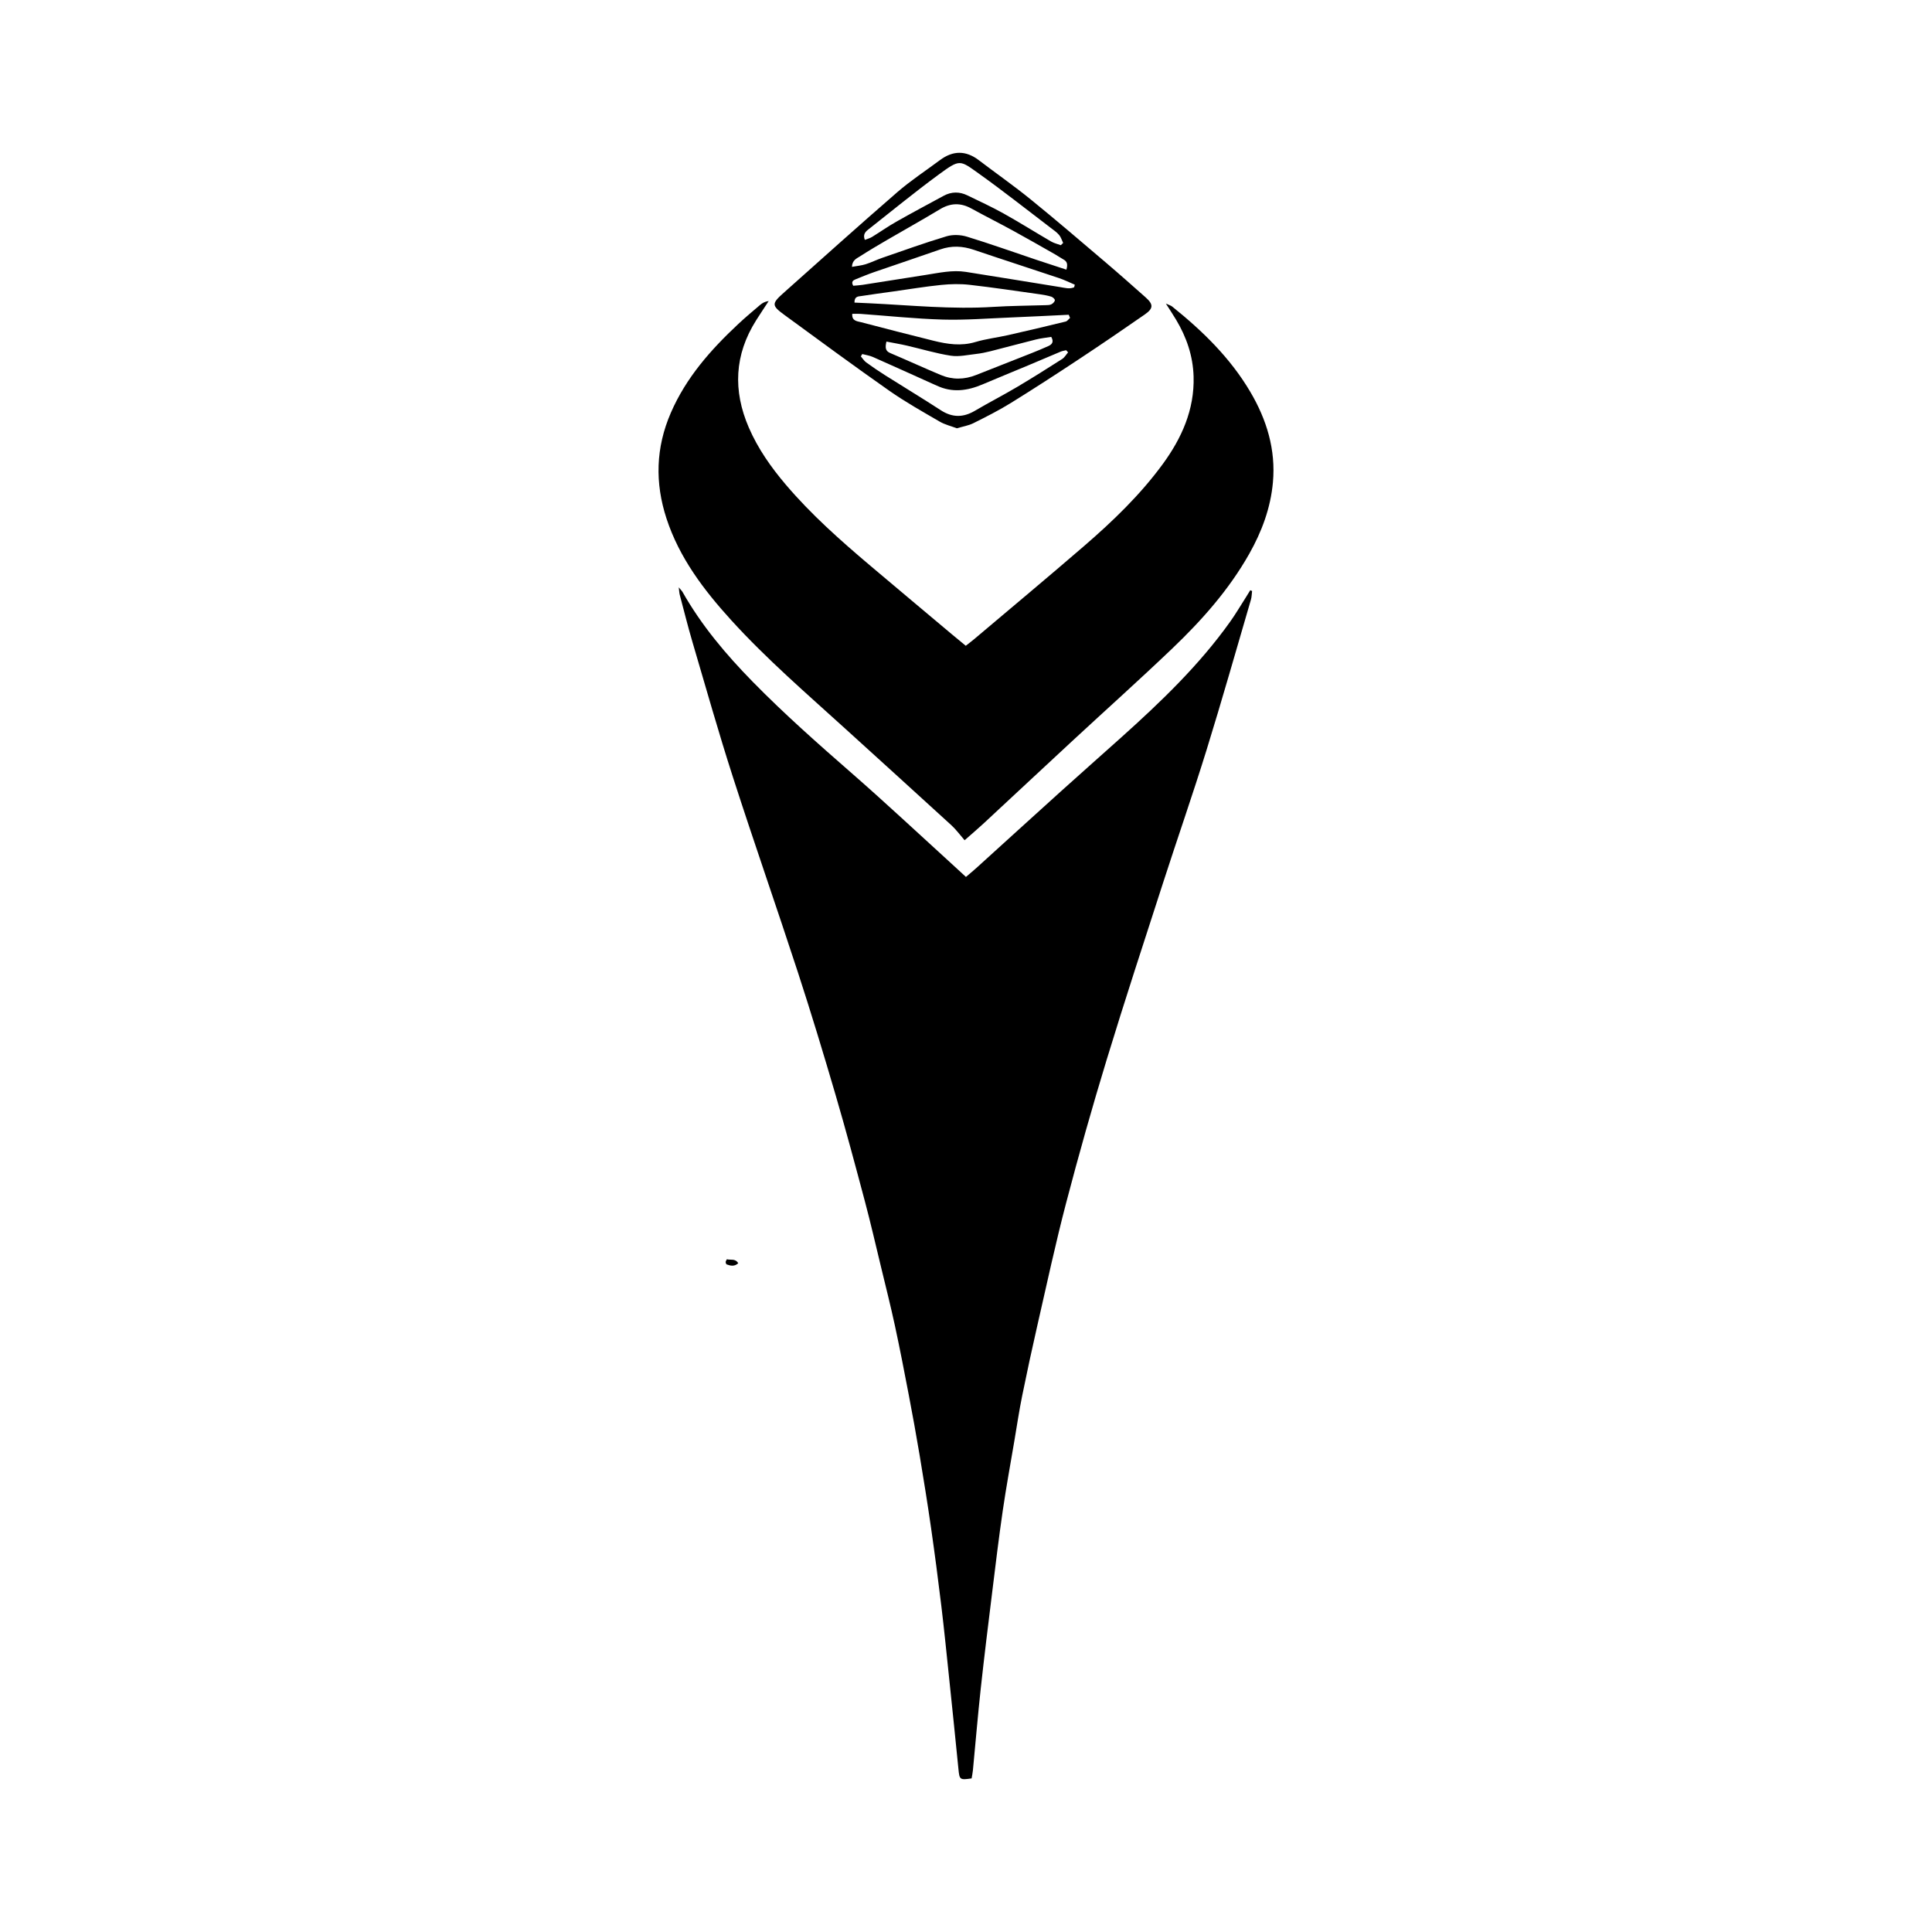<?xml version="1.0" encoding="iso-8859-1"?>
<!-- Generator: Adobe Illustrator 26.3.1, SVG Export Plug-In . SVG Version: 6.00 Build 0)  -->
<svg version="1.1" id="Layer_1" xmlns="http://www.w3.org/2000/svg" xmlns:xlink="http://www.w3.org/1999/xlink" x="0px" y="0px"
	 viewBox="0 0 1200 1200" style="enable-background:new 0 0 1200 1200;" xml:space="preserve">
<g>
	<path d="M777.696,367.087c-0.231,1.801-0.223,3.672-0.727,5.394c-9.119,31.152-17.963,62.39-27.569,93.392
		c-8.52,27.495-18.019,54.686-26.873,82.079c-11.858,36.685-23.886,73.322-35.133,110.195
		c-8.995,29.491-17.386,59.186-25.198,89.012c-6.611,25.241-12.088,50.781-17.909,76.225c-3.321,14.518-6.464,29.081-9.419,43.678
		c-1.862,9.199-3.247,18.495-4.811,27.753c-2.444,14.47-5.106,28.909-7.221,43.427c-2.442,16.759-4.464,33.581-6.535,50.392
		c-2.473,20.063-4.963,40.126-7.149,60.221c-1.834,16.85-3.232,33.748-4.854,50.622c-0.17,1.77-0.549,3.52-0.804,5.113
		c-7.296,1.101-7.536,0.808-8.163-5.535c-1.868-18.909-3.827-37.809-5.802-56.706c-1.572-15.032-3.069-30.075-4.876-45.08
		c-1.955-16.228-4.085-32.439-6.41-48.618c-2.148-14.942-4.551-29.849-7.039-44.739c-2.086-12.483-4.351-24.938-6.726-37.37
		c-2.756-14.425-5.545-28.847-8.643-43.201c-2.626-12.168-5.677-24.245-8.603-36.348c-3.305-13.672-6.457-27.386-10.073-40.976
		c-5.88-22.1-11.791-44.201-18.226-66.143c-7.47-25.472-15.164-50.889-23.398-76.122c-13.182-40.394-27.224-80.509-40.26-120.949
		c-8.951-27.769-16.883-55.868-25.126-83.862c-2.877-9.771-5.335-19.665-7.947-29.513c-0.278-1.047-0.3-2.161-0.62-4.618
		c1.385,1.671,1.967,2.193,2.332,2.839c11.766,20.805,27.025,38.875,43.672,55.863c19.615,20.017,40.598,38.531,61.695,56.959
		c20.775,18.146,40.908,37.027,61.318,55.591c3.004,2.733,5.979,5.498,9.367,8.616c2.308-1.978,4.476-3.749,6.547-5.625
		c17.419-15.782,34.786-31.622,52.238-47.367c12.432-11.217,24.993-22.291,37.457-33.473c24.67-22.132,48.586-44.988,67.915-72.138
		c3.43-4.818,6.436-9.938,9.626-14.927c0.96-1.502,1.877-3.031,2.814-4.548C776.941,366.761,777.318,366.924,777.696,367.087z"/>
	<path d="M599.138,521.882c-3.037-3.481-5.327-6.669-8.161-9.263c-21.865-20.012-43.84-39.904-65.773-59.842
		c-24.202-22-49.021-43.361-71.068-67.616c-17.017-18.721-32.211-38.745-40.174-63.141c-7.208-22.085-6.715-43.931,2.719-65.654
		c9.529-21.94,24.832-39.193,41.949-55.193c4.328-4.045,8.876-7.858,13.391-11.697c1.452-1.235,3.124-2.211,5.422-2.482
		c-2.593,3.972-5.234,7.913-7.769,11.922c-13.535,21.404-14.514,43.703-4.554,66.695c5.658,13.061,13.776,24.603,22.928,35.379
		c15.801,18.604,34.016,34.739,52.609,50.452c16.709,14.121,33.48,28.169,50.23,42.24c2.806,2.357,5.646,4.673,8.968,7.418
		c1.801-1.418,3.545-2.707,5.197-4.103c22.799-19.269,45.738-38.376,68.328-57.888c17.813-15.385,34.806-31.722,48.756-50.768
		c11.788-16.093,19.833-33.866,19.227-54.477c-0.375-12.759-4.38-24.45-10.9-35.33c-1.777-2.965-3.693-5.847-6.315-9.981
		c2.091,0.964,3.121,1.216,3.871,1.818c18.918,15.18,36.156,31.961,48.575,53.035c10.185,17.283,15.88,35.879,14.039,56.191
		c-1.444,15.926-6.892,30.571-14.738,44.449c-12.614,22.31-29.445,41.224-47.802,58.766c-20.23,19.332-41.098,37.994-61.632,57.009
		c-18.592,17.216-37.096,34.528-55.67,51.764C607.365,514.764,603.789,517.781,599.138,521.882z"/>
	<path d="M594.345,266.018c-3.597-1.362-7.432-2.255-10.685-4.149c-10.579-6.16-21.31-12.164-31.317-19.178
		c-21.915-15.36-43.463-31.244-65.071-47.038c-8.069-5.898-8.076-7.041-0.575-13.728c23.489-20.94,46.891-41.982,70.665-62.593
		c8.314-7.208,17.615-13.275,26.457-19.875c8.065-6.02,16.056-6.11,24.144,0.044c10.722,8.158,21.783,15.893,32.237,24.377
		c15.697,12.74,31.04,25.918,46.443,39.016c8.408,7.15,16.661,14.483,24.919,21.806c4.906,4.35,4.915,6.855-0.512,10.625
		c-13.428,9.328-26.936,18.547-40.576,27.563c-14.115,9.33-28.306,18.556-42.694,27.455c-7.455,4.611-15.324,8.582-23.178,12.499
		C601.591,264.344,598.102,264.89,594.345,266.018z M662.366,167.494c0.979-3.454,0.372-5.115-1.754-6.288
		c-1.783-0.984-3.447-2.179-5.219-3.184c-8.689-4.927-17.348-9.911-26.112-14.703c-8.595-4.699-17.361-9.084-25.942-13.808
		c-6.706-3.691-12.983-3.487-19.57,0.492c-10.839,6.548-21.921,12.691-32.861,19.072c-5.65,3.295-11.285,6.626-16.784,10.162
		c-2.043,1.314-4.808,2.343-4.959,6.508c3.107-0.567,5.887-0.8,8.484-1.614c3.5-1.097,6.813-2.775,10.287-3.971
		c13.301-4.582,26.544-9.372,40.012-13.405c3.858-1.156,8.69-0.962,12.581,0.229c14.625,4.476,29.041,9.635,43.545,14.507
		C650.008,163.484,655.971,165.398,662.366,167.494z M658.882,152.301c0.485-0.468,0.971-0.937,1.457-1.405
		c-0.813-1.673-1.345-3.584-2.51-4.958c-1.429-1.686-3.338-2.988-5.124-4.345c-14.945-11.363-29.664-23.044-44.948-33.933
		c-11.639-8.292-11.487-8.919-24.669,0.737c-14.983,10.975-29.342,22.802-43.95,34.288c-1.814,1.426-3.21,3.127-1.975,6.311
		c1.587-0.629,3.115-1,4.391-1.782c5.047-3.094,9.893-6.532,15.037-9.447c9.767-5.534,19.679-10.814,29.549-16.165
		c4.849-2.629,9.82-2.64,14.733-0.249c7.522,3.66,15.146,7.151,22.442,11.224c9.98,5.572,19.665,11.672,29.548,17.422
		C654.697,151.063,656.867,151.548,658.882,152.301z M667.182,178.424c0.131-0.534,0.263-1.067,0.394-1.601
		c-3.288-1.385-6.503-2.989-9.876-4.12c-17.592-5.897-35.258-11.578-52.828-17.538c-7.01-2.378-13.815-2.712-20.861-0.24
		c-13.655,4.792-27.391,9.352-41.067,14.085c-3.856,1.335-7.628,2.916-11.419,4.432c-1.595,0.637-3.008,1.463-1.577,4.045
		c1.793-0.166,3.793-0.246,5.759-0.551c13.095-2.037,26.178-4.158,39.276-6.177c8.254-1.272,16.518-3.191,24.916-1.885
		c19.536,3.039,39.03,6.345,58.558,9.441C661.323,178.768,664.318,179.701,667.182,178.424z M663.412,218.86
		c-0.401-0.441-0.802-0.883-1.203-1.324c-1.13,0.281-2.318,0.422-3.38,0.865c-6.788,2.828-13.538,5.748-20.321,8.589
		c-9.412,3.942-18.866,7.782-28.257,11.774c-9.388,3.99-18.795,5.295-28.387,0.759c-0.92-0.435-1.865-0.817-2.793-1.234
		c-12.291-5.533-24.56-11.114-36.89-16.558c-2.069-0.913-4.399-1.234-6.608-1.829c-0.293,0.479-0.586,0.959-0.879,1.438
		c1.077,1.254,1.968,2.763,3.268,3.713c3.791,2.769,7.679,5.418,11.648,7.926c11.57,7.313,23.289,14.394,34.771,21.842
		c7.151,4.639,13.941,4.578,21.184,0.301c8.604-5.081,17.515-9.642,26.114-14.731c9.474-5.606,18.784-11.494,28.065-17.416
		C661.234,222.023,662.202,220.252,663.412,218.86z M664.626,197.461c-0.271-0.654-0.541-1.309-0.812-1.963
		c-11.989,0.569-23.976,1.207-35.969,1.689c-14.073,0.566-28.171,1.704-42.222,1.305c-17.129-0.487-34.219-2.324-51.328-3.548
		c-1.577-0.113-3.169-0.015-4.938-0.015c-0.362,4.496,3.039,4.56,5.539,5.214c14.979,3.918,29.97,7.794,44.999,11.515
		c8.551,2.117,17.078,3.422,25.937,0.778c6.621-1.977,13.589-2.765,20.354-4.295c11.929-2.698,23.831-5.519,35.712-8.42
		C662.93,199.467,663.722,198.237,664.626,197.461z M530.725,187.949c3.231,0.146,6.259,0.276,9.287,0.421
		c25.664,1.227,51.276,3.883,77.038,2.237c10.776-0.689,21.595-0.704,32.394-1.059c1.211-0.04,2.556-0.014,3.58-0.531
		c0.957-0.484,2.074-1.601,2.167-2.533c0.068-0.686-1.277-1.929-2.211-2.217c-2.324-0.716-4.756-1.147-7.173-1.485
		c-14.512-2.028-29.007-4.226-43.564-5.876c-5.806-0.658-11.801-0.523-17.627,0.067c-9.907,1.004-19.75,2.653-29.619,4.035
		c-6.668,0.934-13.347,1.803-19.996,2.858C533.183,184.154,530.65,183.946,530.725,187.949z M550.579,212.164
		c-0.889,3.82-0.619,5.859,2.346,7.118c10.502,4.46,20.878,9.216,31.398,13.634c7.242,3.041,14.619,2.924,21.958,0.007
		c11.544-4.588,23.121-9.093,34.669-13.671c3.409-1.351,6.793-2.772,10.139-4.272c2.261-1.014,3.676-2.51,1.865-5.733
		c-3.155,0.521-6.367,0.834-9.466,1.605c-9.43,2.345-18.805,4.912-28.227,7.292c-2.949,0.745-5.956,1.369-8.975,1.702
		c-5.231,0.577-10.643,1.867-15.708,1.089c-9.205-1.414-18.2-4.176-27.306-6.271C559.181,213.721,555.032,213.032,550.579,212.164z"
		/>
	<path d="M451.466,782.155c2.368,0.656,5.243-0.632,7.067,2.459c-2.32,2.139-4.749,1.642-7.154,0.747
		c-0.366-0.136-0.644-0.991-0.639-1.511C450.745,783.334,451.16,782.823,451.466,782.155z"/>
</g>
</svg>
